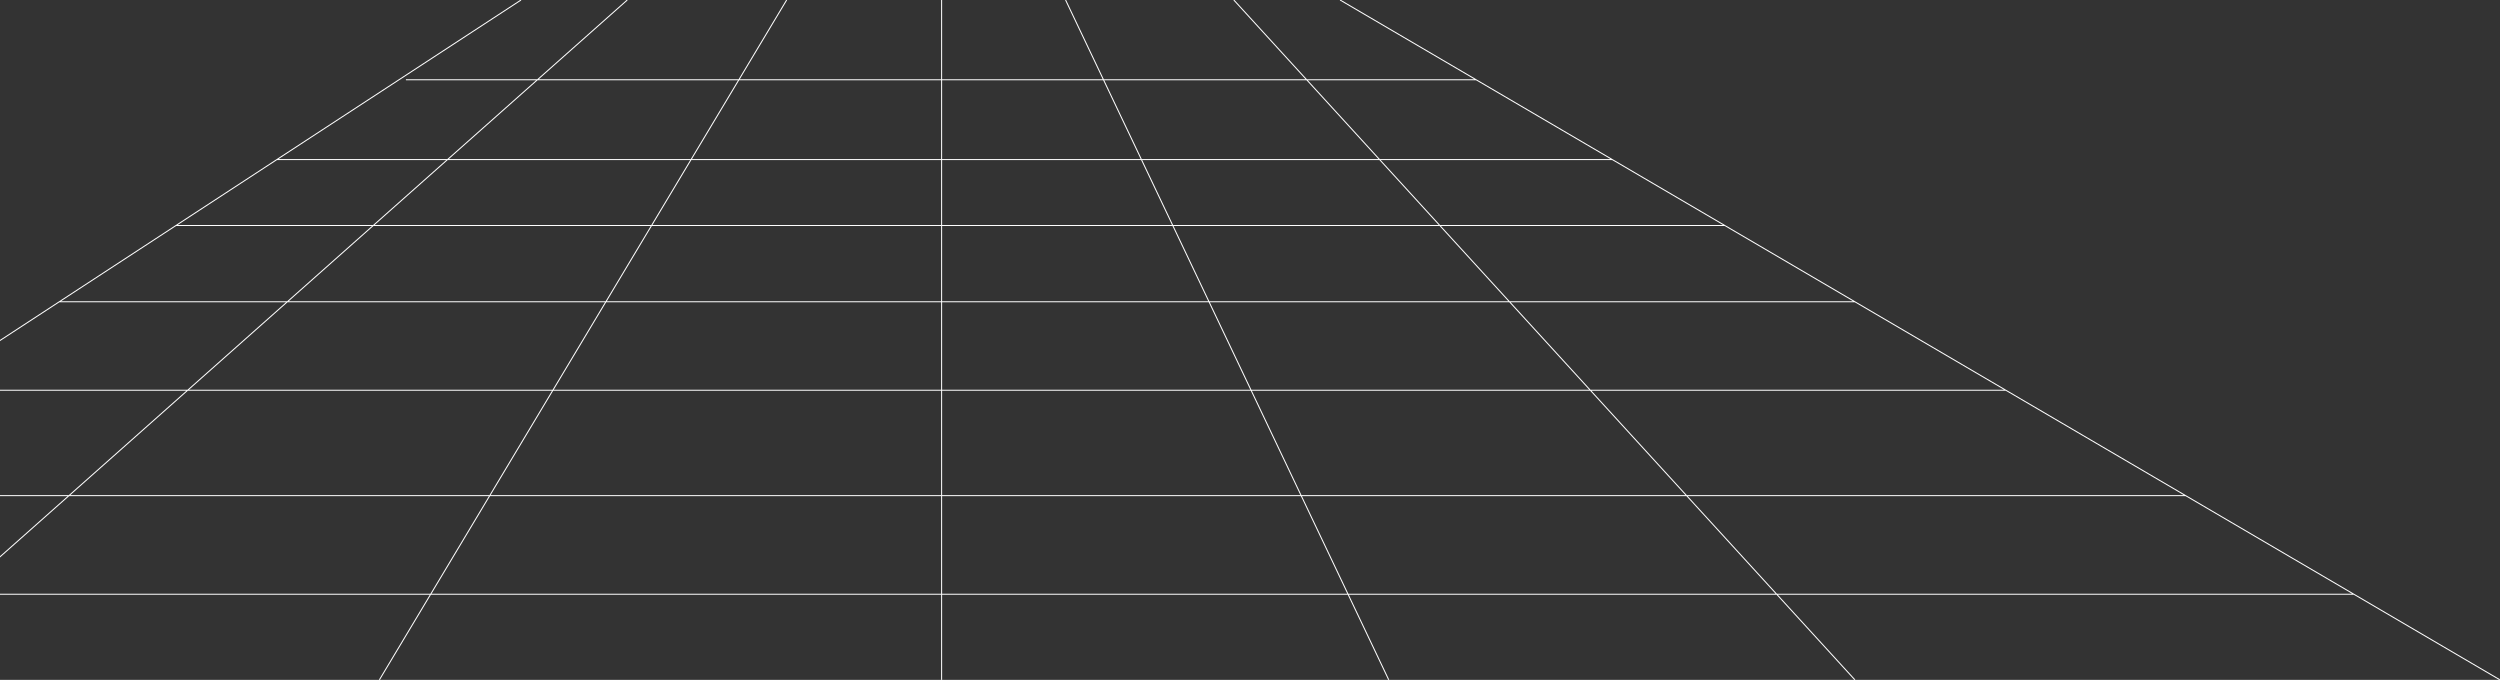 <?xml version="1.0" encoding="UTF-8"?> <svg xmlns="http://www.w3.org/2000/svg" width="2710" height="737" viewBox="0 0 2710 737" fill="none"><rect x="0" y="0" width="2710" height="737" fill="#333333" stroke="none"/> <g clip-path="url(#clip0_646_23504)"> <g style="mix-blend-mode:overlay"> <path d="M2710 737L2551.63 644.172M2551.63 644.172L2369.26 537.279M2551.63 644.172H-414.227M1452.63 1.05873e-05L1600.18 86.485M1600.18 86.485L1747.73 172.969M1600.18 86.485H440.02M2369.26 537.279L2174.33 423.023M2369.26 537.279H-251.057M2174.33 423.023H-82.537M2174.33 423.023L2010.75 327.138M2010.75 327.138H64.189M2010.75 327.138L1869.62 244.413M1869.62 244.413L1747.73 172.969M1869.62 244.413H190.78M1747.73 172.969H300.107M2010.75 737L1337.45 9.2138e-06M1155.09 7.0391e-06L1505.42 737M1020.71 5.4367e-06V737M852.74 3.4337e-06L411.222 737M679.97 1.3735e-06L-150.275 737M564.79 0L-563 737" stroke="white" stroke-width="1.096"></path> </g> </g> <defs> <clipPath id="clip0_646_23504"> <rect width="2710" height="737" fill="white"></rect> </clipPath> </defs> </svg> 